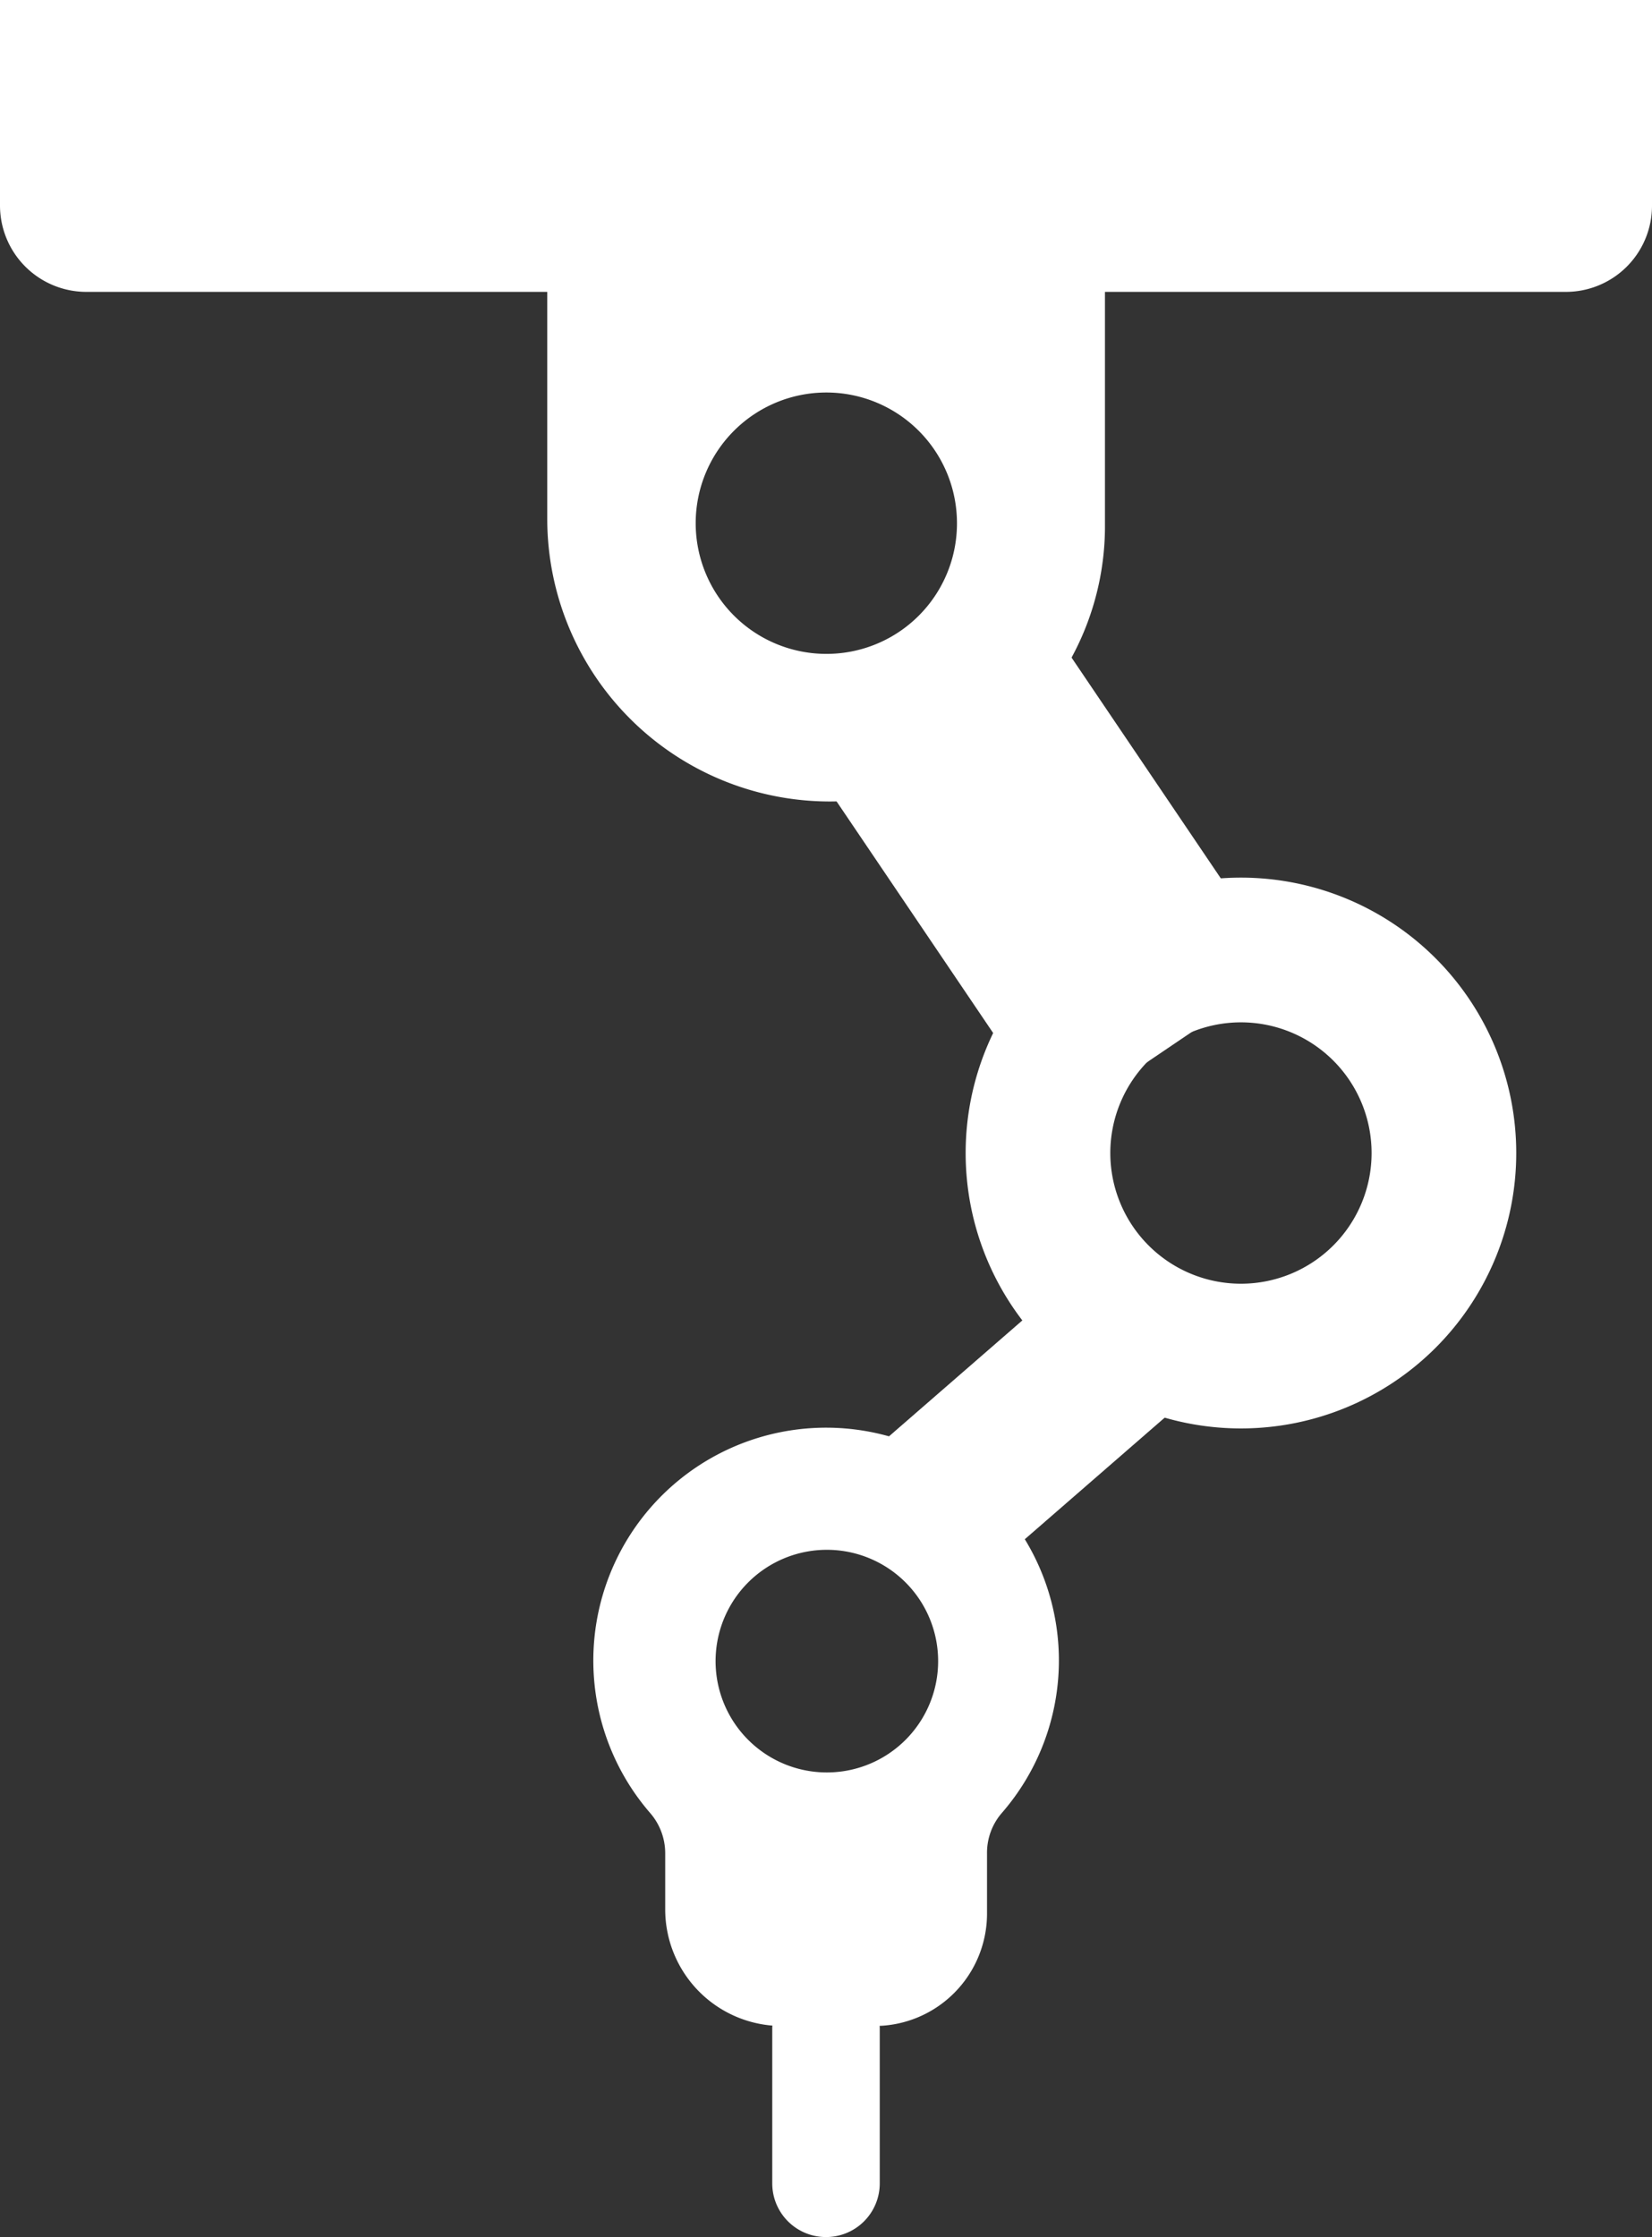 <svg viewBox="0 0 74.23 100.48" xmlns="http://www.w3.org/2000/svg" xmlns:xlink="http://www.w3.org/1999/xlink"><rect x="0" y="0" width="74.23" height="100.48" fill="#333333" stroke="none"/><clipPath id="a"><path d="m0 0h74.23v100.48h-74.23z"/></clipPath><g clip-path="url(#a)" fill="#fff"><path d="m70.35 13.11h-66.47a3.88 3.88 0 0 1 -3.88-3.88v-9.23h74.23v9.23a3.87 3.87 0 0 1 -3.88 3.88"/><path d="m24.59 12.29v11.05a12.7 12.7 0 0 0 12.7 12.66 12.37 12.37 0 0 0 12.36-12.32v-11.39zm12.53 17.08a5.87 5.87 0 1 1 5.88-5.86 5.86 5.86 0 0 1 -5.87 5.86"/><path d="m41.21 30.23h12.37v18.4h-12.37z" transform="matrix(.828 -.56 .56 .828 -13.95 33.32)"/><path d="m38.65 59.75h16.38v7.49h-16.38z" transform="matrix(.755 -.656 .656 .755 -30.16 46.26)"/><path d="m55.76 39.42a12.37 12.37 0 1 0 12.37 12.37 12.37 12.37 0 0 0 -12.37-12.37m0 18.24a5.87 5.87 0 1 1 5.87-5.87 5.87 5.87 0 0 1 -5.87 5.87"/><path d="m47.58 74.58a10.46 10.46 0 1 0 -18.37 6.85 2.76 2.76 0 0 1 .68 1.82v2.55a5.24 5.24 0 0 0 5.24 5.2h4.16a5.05 5.05 0 0 0 5.06-5v-2.75a2.73 2.73 0 0 1 .65-1.8 10.44 10.44 0 0 0 2.58-6.87m-11.25-4.9a5 5 0 1 1 -4.11 4.12 5 5 0 0 1 4.11-4.12"/><path d="m37.12 100.48a2.41 2.41 0 0 1 -2.42-2.41v-7a2.42 2.42 0 0 1 4.83 0v7a2.41 2.41 0 0 1 -2.41 2.41"/></g></svg>